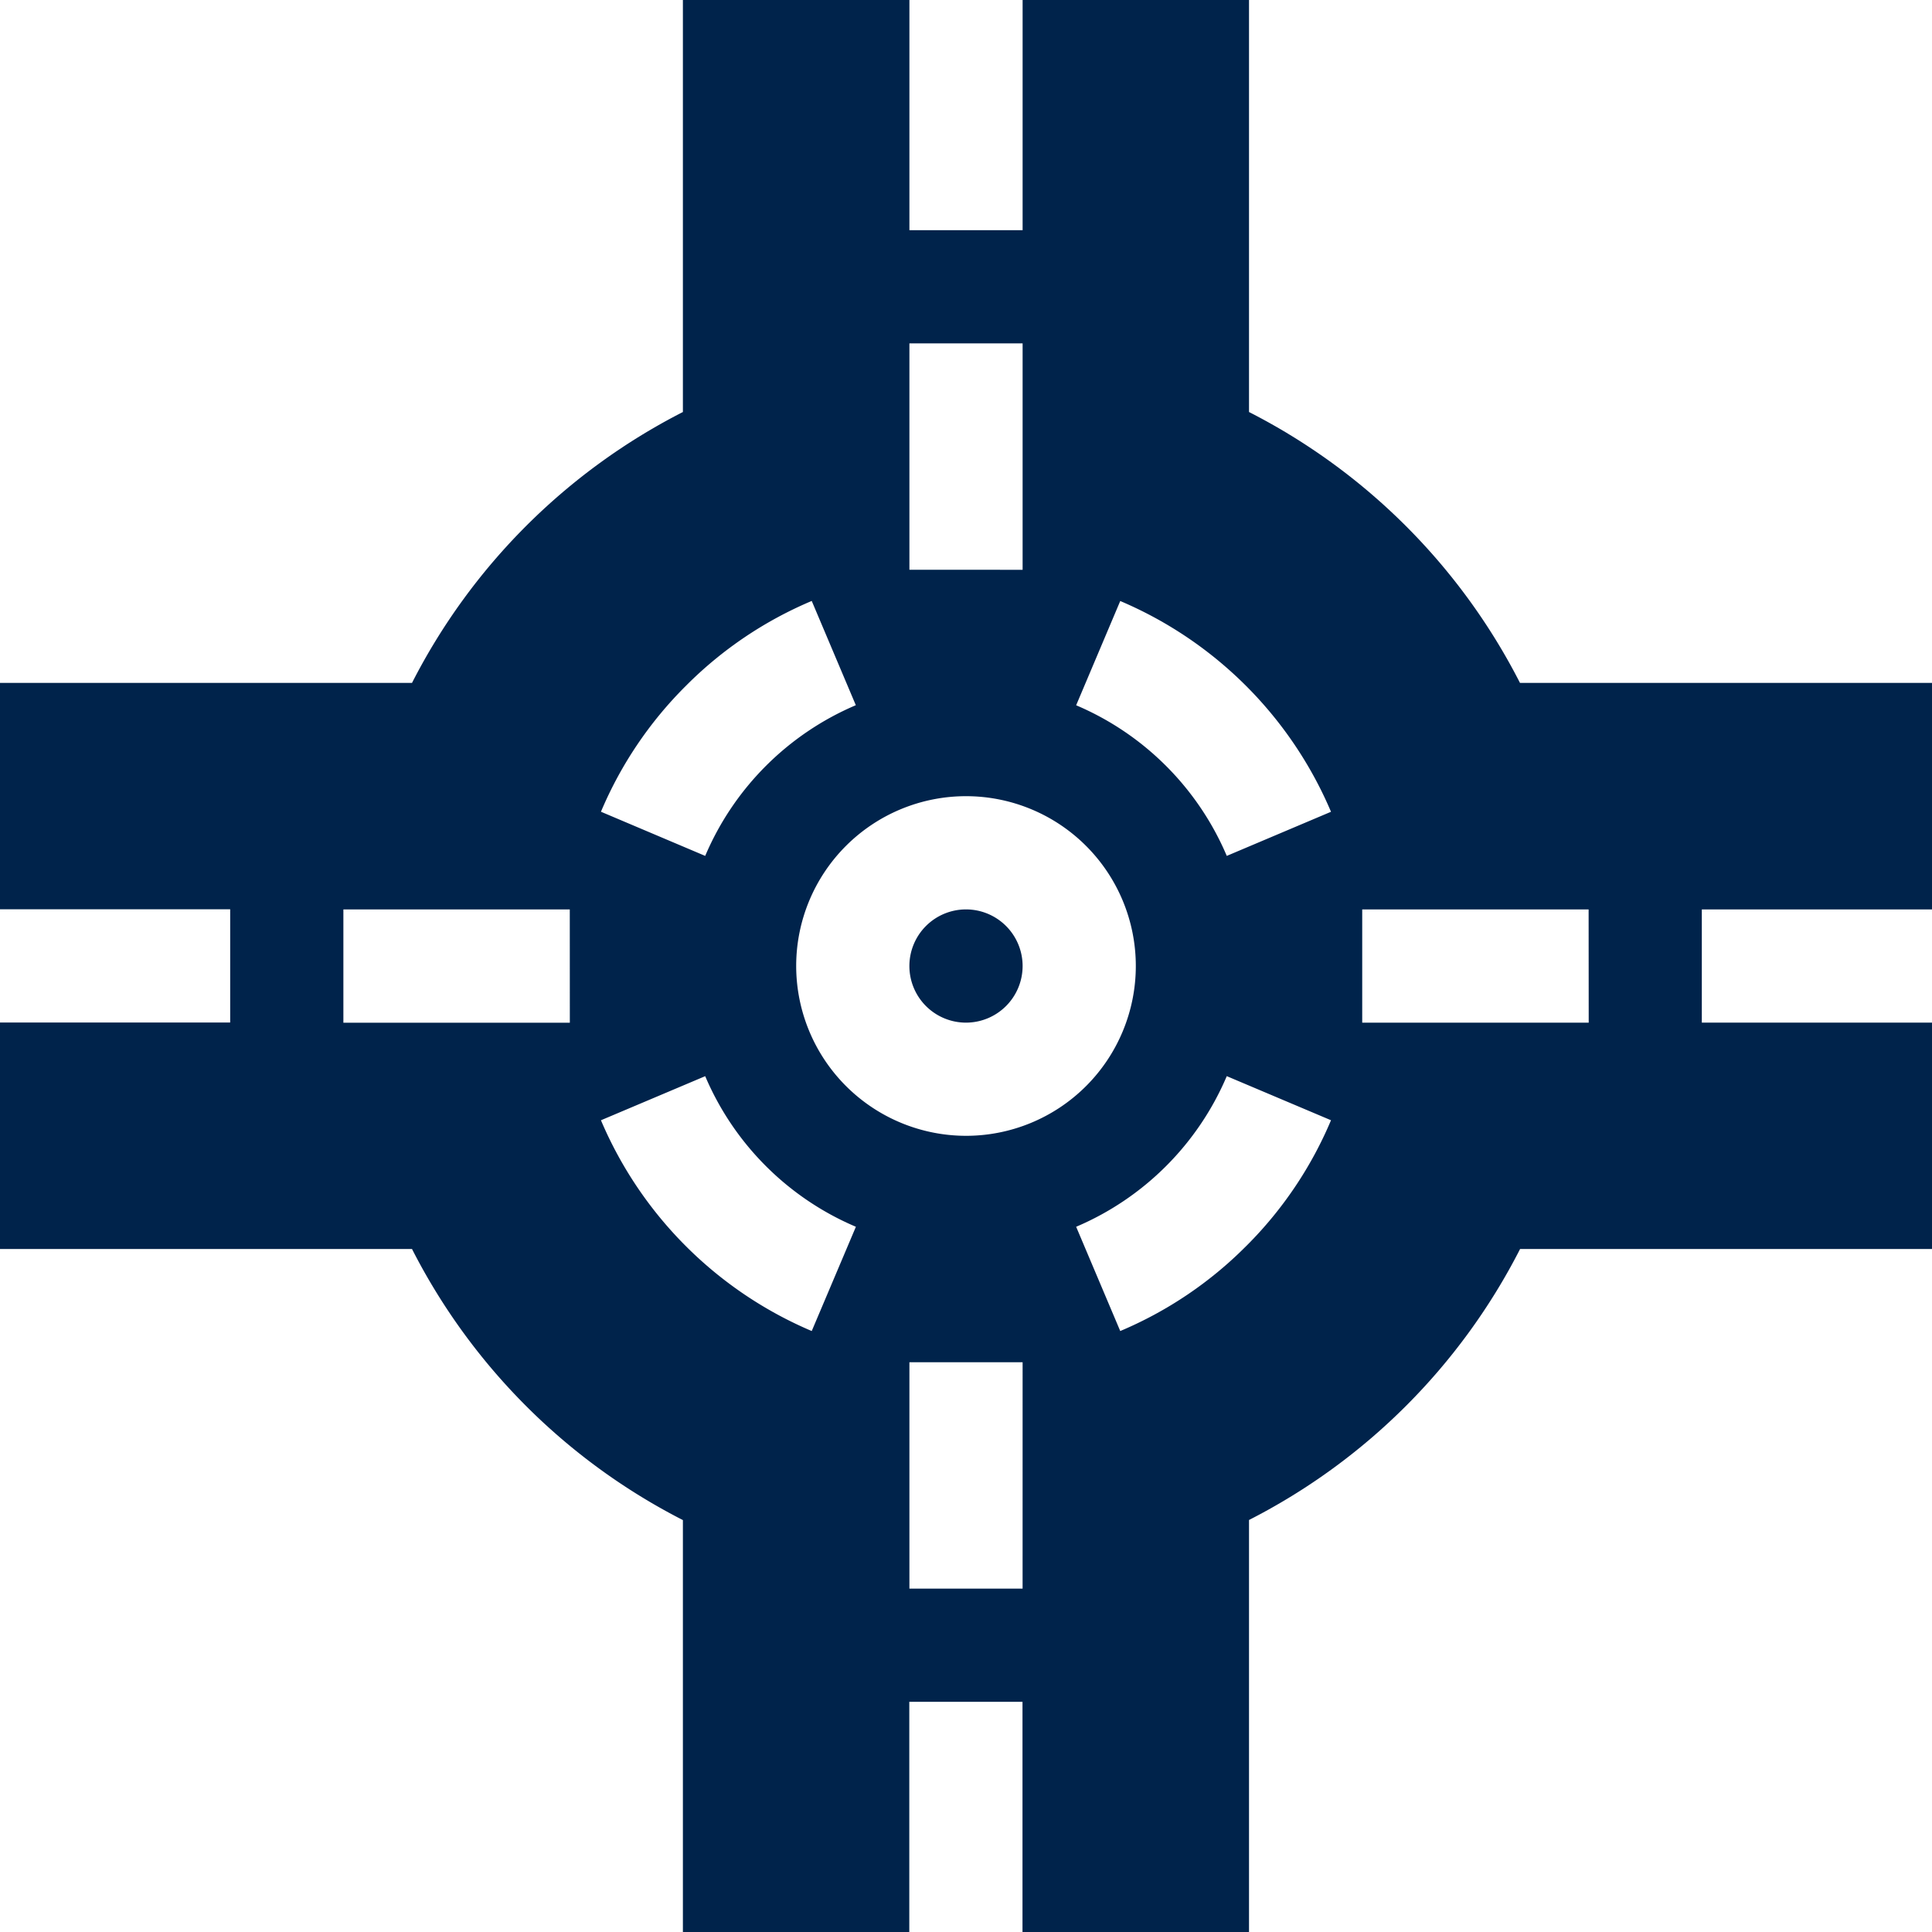 <svg id="road" xmlns="http://www.w3.org/2000/svg" width="84.874" height="84.874" viewBox="0 0 84.874 84.874">
  <path id="Path_170" data-name="Path 170" d="M245.973,243.487a2.487,2.487,0,1,0-2.487,2.487A2.488,2.488,0,0,0,245.973,243.487Zm0,0" transform="translate(-201.049 -201.049)" fill="#00234b"/>
  <path id="Path_171" data-name="Path 171" d="M54.87,18.1V0H44.924V10.112H39.951V0H30V18.1A27.286,27.286,0,0,0,18.1,30H0v9.946H10.112v4.973H0V54.87H18.1A27.286,27.286,0,0,0,30,66.778v18.1h9.946V74.762h4.973V84.874H54.87v-18.1A27.286,27.286,0,0,0,66.778,54.87h18.1V44.924H74.762V39.951H84.874V30h-18.1A27.286,27.286,0,0,0,54.87,18.1ZM39.951,15.085h4.973v9.946H39.951ZM30.133,30.128A17.231,17.231,0,0,1,35.66,26.4l1.937,4.58A12.506,12.506,0,0,0,30.98,37.6L26.4,35.66A17.248,17.248,0,0,1,30.133,30.128Zm-5.1,14.8H15.085V39.951h9.946ZM35.66,58.473A17.48,17.48,0,0,1,26.4,49.214l4.58-1.937A12.5,12.5,0,0,0,37.6,53.893Zm-.683-16.036a7.46,7.46,0,1,1,7.46,7.46A7.468,7.468,0,0,1,34.977,42.437Zm9.946,27.352H39.951V59.843h4.973Zm9.817-15.043a17.231,17.231,0,0,1-5.527,3.727l-1.937-4.58a12.506,12.506,0,0,0,6.617-6.617l4.579,1.937A17.248,17.248,0,0,1,54.741,54.746ZM53.893,37.6a12.5,12.5,0,0,0-6.617-6.617l1.937-4.58a17.48,17.48,0,0,1,9.259,9.259Zm15.9,7.326H59.843V39.951h9.946Zm0,0" fill="#00234b"/>
</svg>
